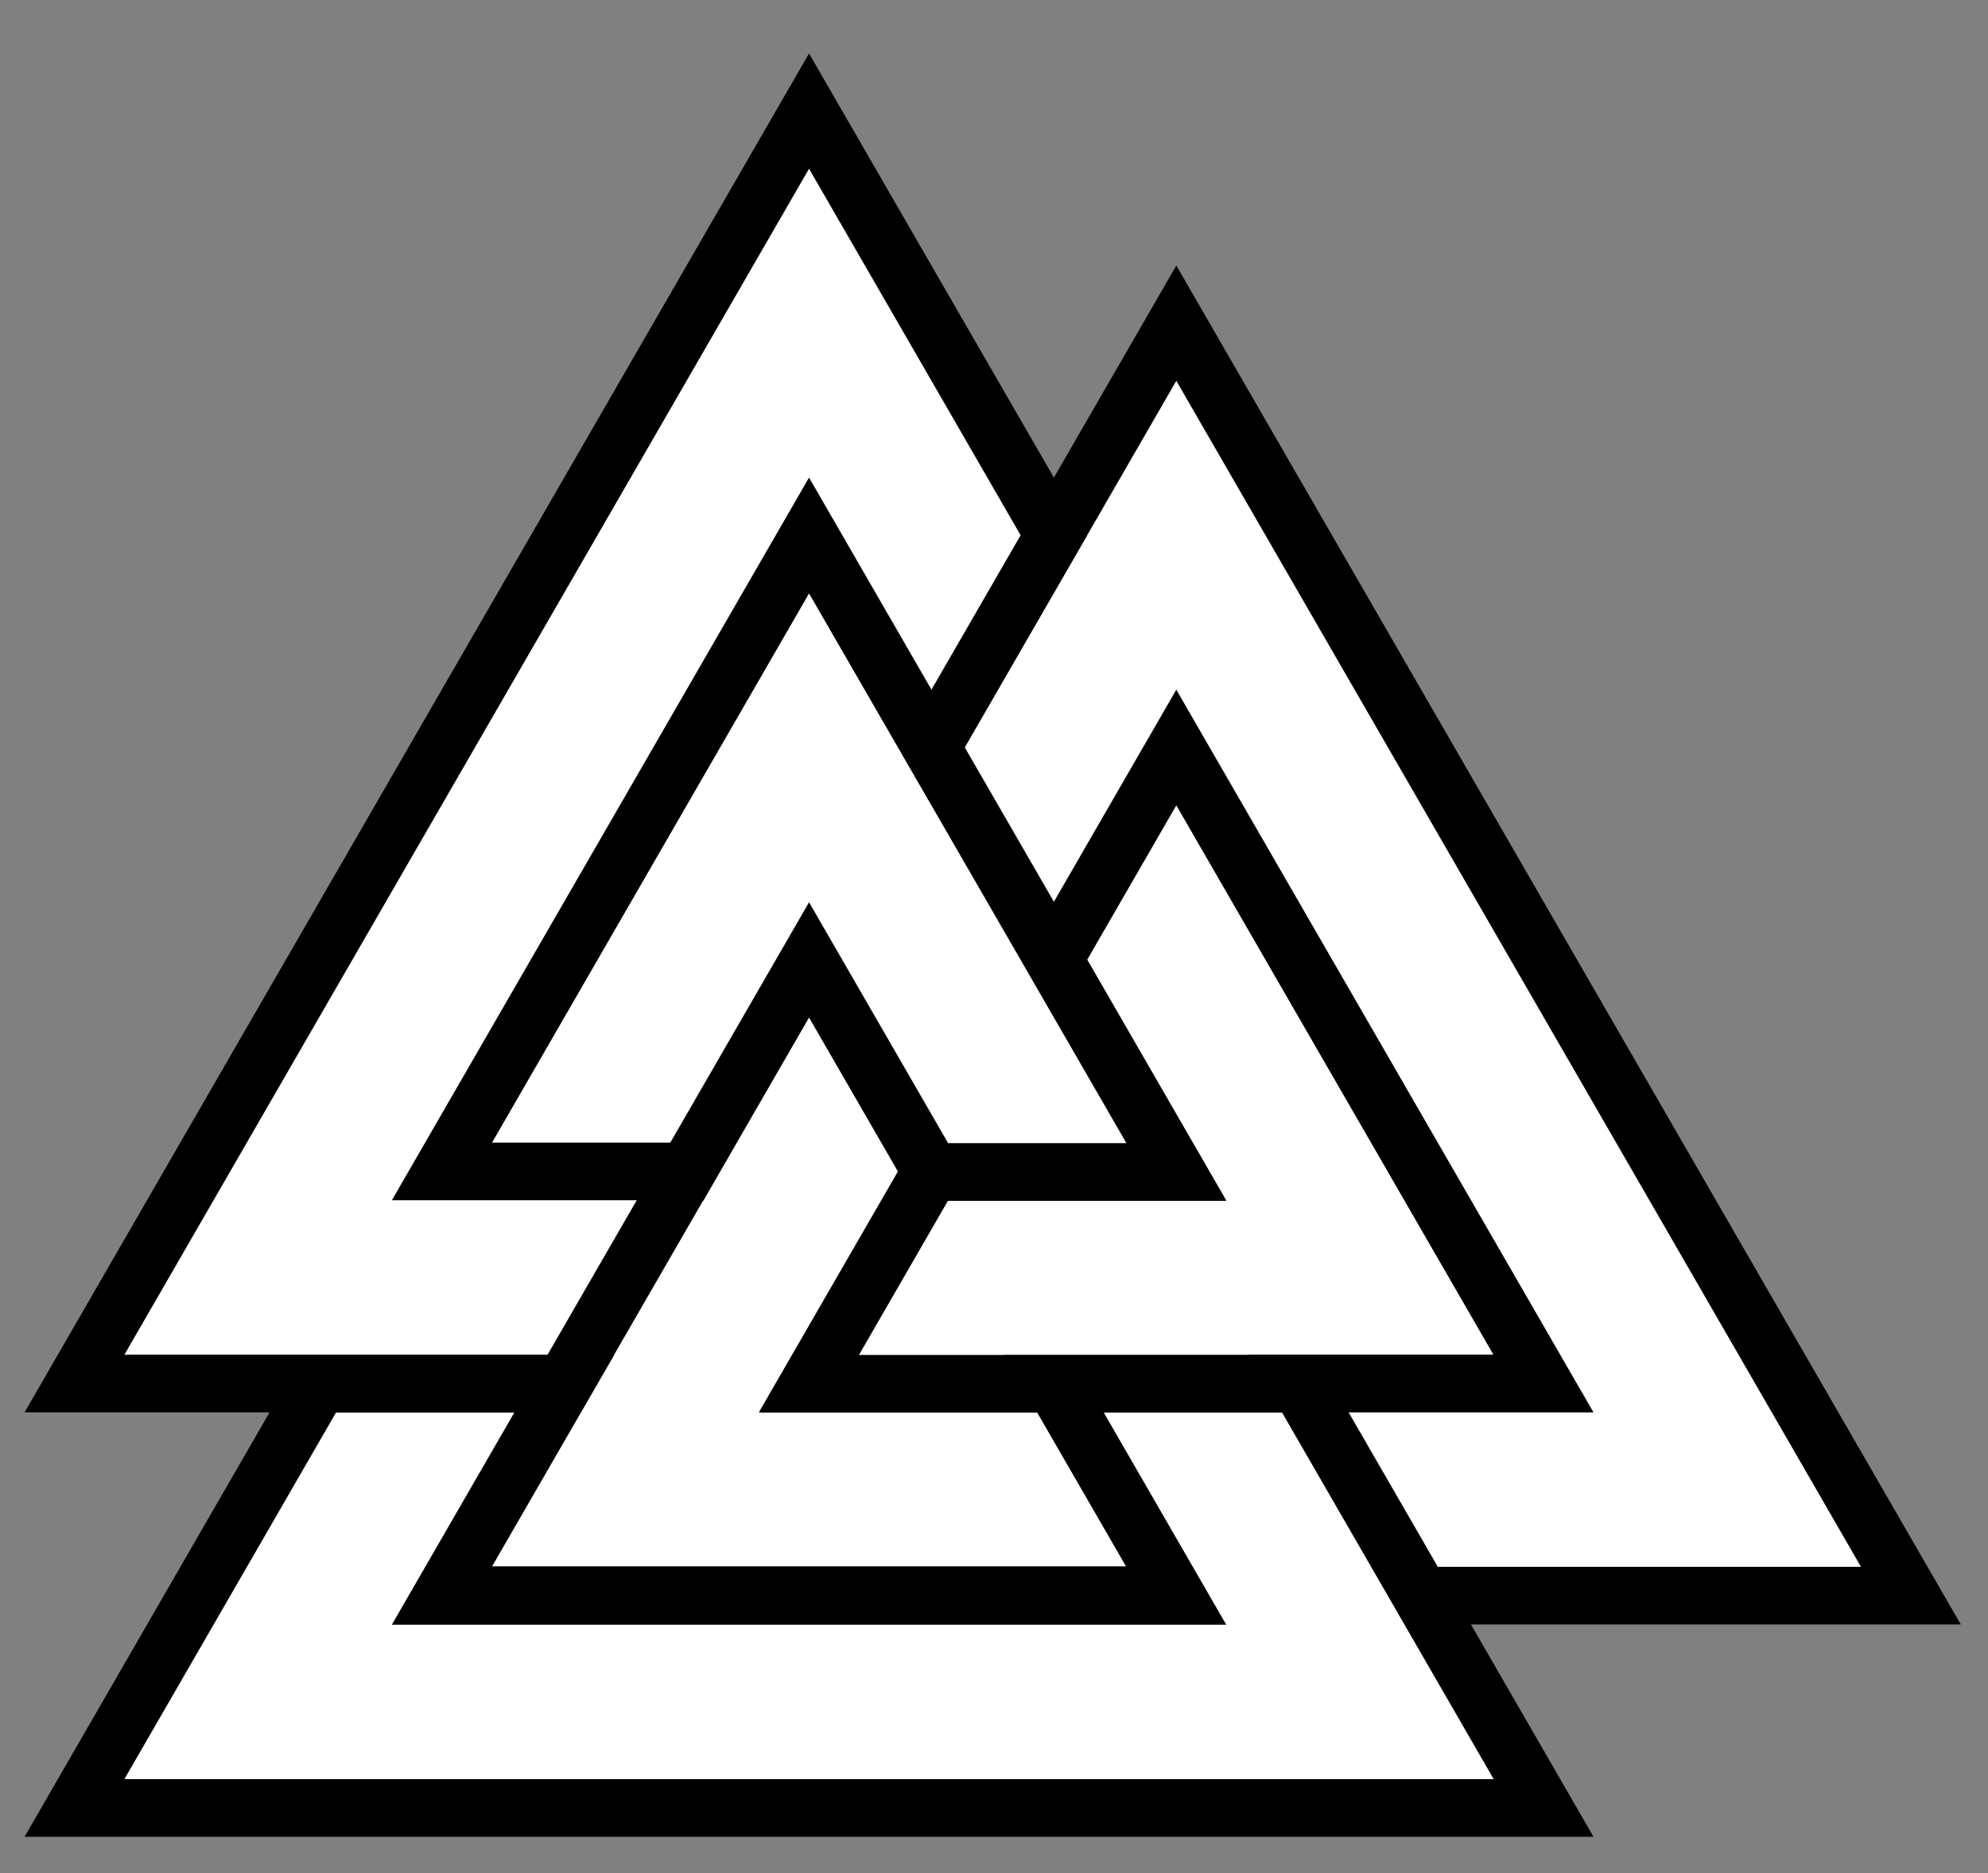 <svg xmlns="http://www.w3.org/2000/svg" width="345" height="325" fill="#fff" stroke="#000" stroke-width="10">
  <rect width="100%" height="100%" fill="#808080" stroke="none"/>
  <path d="M140.402 166.383 76.664 276.779H204.14l-21.246-36.798h-42.492l21.246-36.798z"/>
  <path d="M140.402 240.106h127.476L204.14 129.709l-21.246 36.798 21.246 36.798h-42.492z"/>
  <path d="M204.14 203.35 140.404 92.955 76.666 203.353h42.492l21.246-36.799 21.245 36.798zM55.418 240.106l-42.492 73.598h254.952l-42.492-73.598h-42.492l21.246 36.798H76.664l21.246-36.798zM246.632 276.862h84.984L204.14 56.074l-42.492 73.598 21.246 36.798 21.245-36.798 63.738 110.398h-42.492z"/>
  <path d="m182.894 92.871-42.492-73.598L12.926 240.062H97.91l21.246-36.799H76.664l63.738-110.398 21.245 36.798z"/>
</svg>

